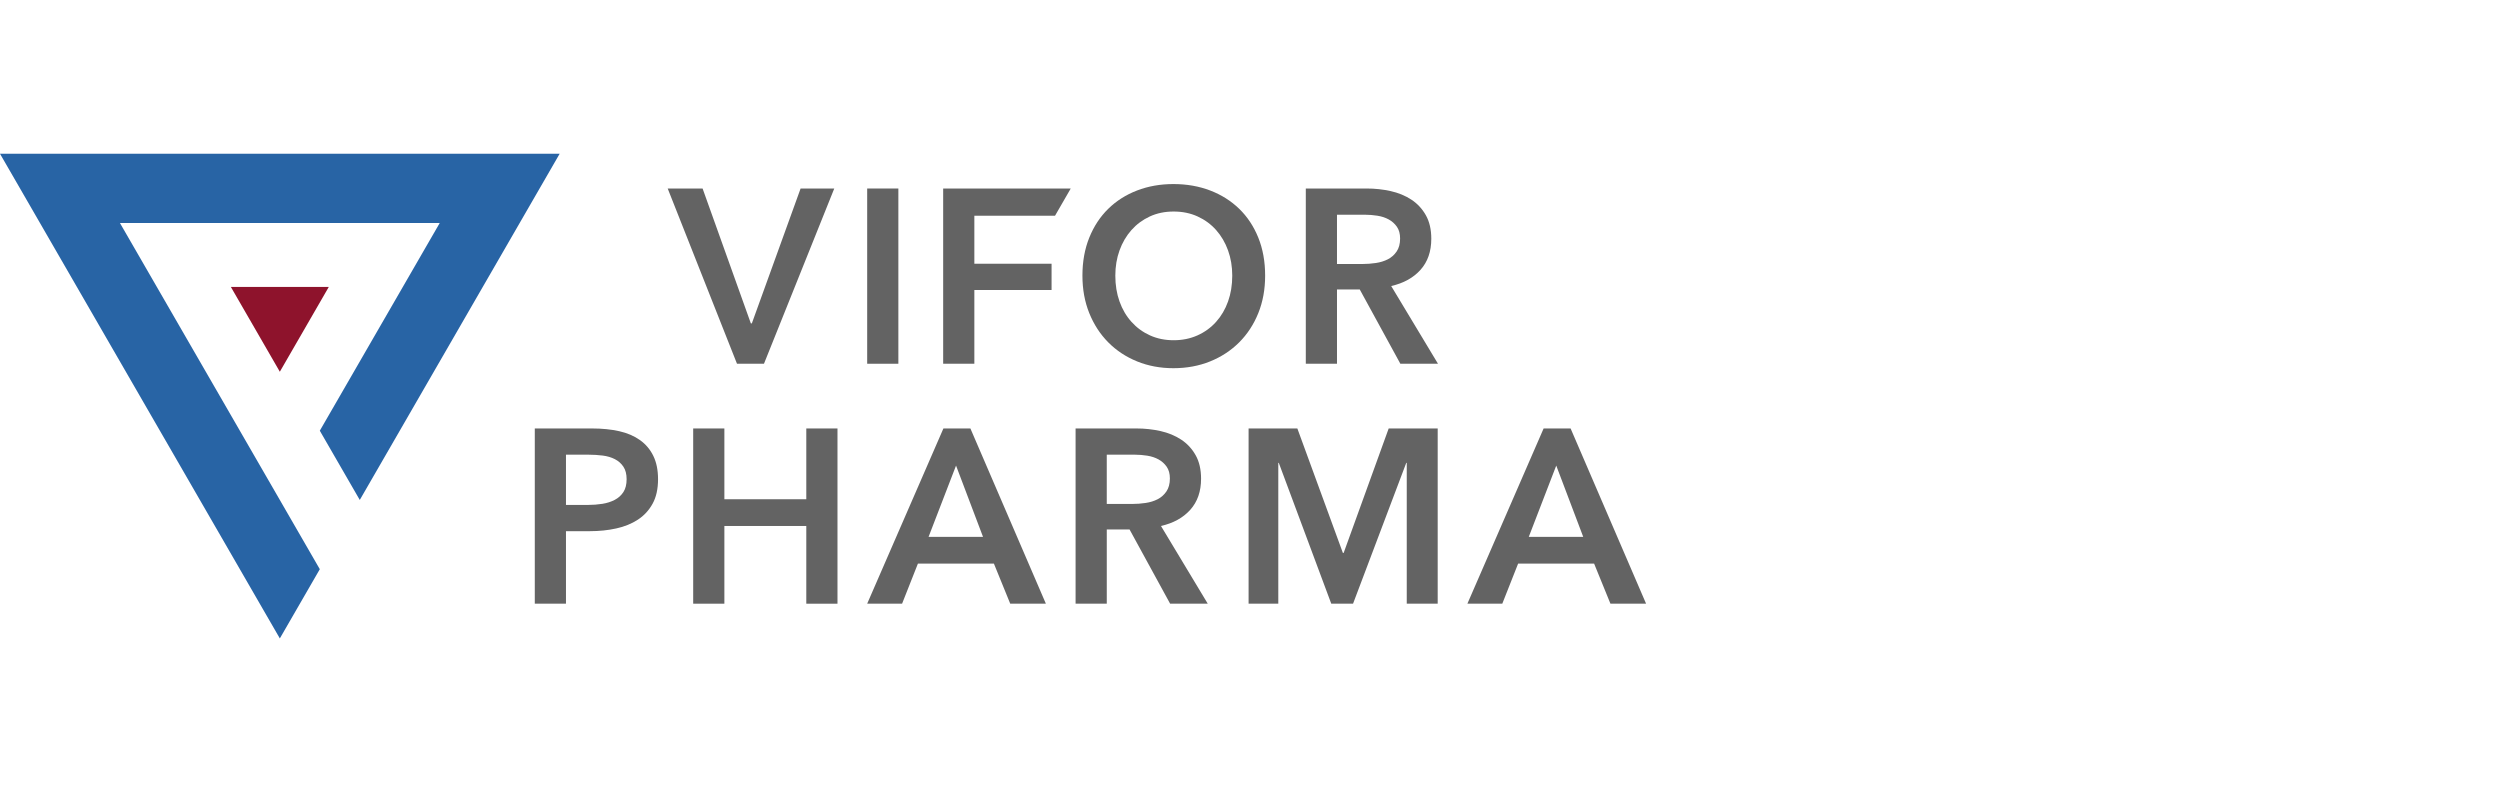 <?xml version="1.0" encoding="utf-8"?>
<!-- Generator: Adobe Illustrator 25.4.1, SVG Export Plug-In . SVG Version: 6.00 Build 0)  -->
<svg version="1.1" id="Ebene_1" xmlns="http://www.w3.org/2000/svg" xmlns:xlink="http://www.w3.org/1999/xlink" x="0px" y="0px"
	 viewBox="0 0 486 154" style="enable-background:new 0 0 486 154;" xml:space="preserve">
<style type="text/css">
	.st0{fill:#222221;}
	.st1{fill:#2864A5;}
	.st2{fill:#8E132C;}
	.st3{fill:#636363;}
</style>
<g>
	<path class="st0" d="M62.171,83.732"/>
	<polygon class="st1" points="54.399,97.193 23.314,43.351 85.485,43.351 62.171,83.732 69.941,97.191 108.798,29.889 0,29.889 
		54.399,124.111 62.17,110.652 	"/>
	<polygon class="st2" points="63.919,55.777 54.399,72.266 44.879,55.777 	"/>
	<g>
		<path class="st3" d="M129.799,36.646h6.784l9.382,26.223h0.192l9.479-26.223h6.544l-13.665,34.066h-5.245L129.799,36.646z"/>
		<path class="st3" d="M168.58,36.646h6.062v34.066h-6.062V36.646z"/>
		<path class="st3" d="M253.849,36.646h11.836c1.604,0,3.159,0.169,4.667,0.505c1.507,0.337,2.846,0.89,4.018,1.66
			c1.17,0.77,2.109,1.78,2.815,3.031c0.705,1.251,1.058,2.775,1.058,4.571c0,2.47-0.698,4.483-2.093,6.038
			c-1.395,1.556-3.296,2.607-5.702,3.152l9.094,15.108h-7.314l-7.891-14.435h-4.426v14.435h-6.063V36.646z M264.867,51.321
			c0.866,0,1.732-0.064,2.598-0.193c0.866-0.128,1.643-0.368,2.333-0.722c0.69-0.352,1.259-0.858,1.709-1.516
			c0.449-0.657,0.673-1.499,0.673-2.526c0-0.93-0.209-1.692-0.625-2.286c-0.417-0.593-0.947-1.066-1.588-1.419
			c-0.642-0.352-1.371-0.593-2.189-0.722c-0.818-0.128-1.612-0.193-2.382-0.193h-5.485v9.575H264.867z"/>
		<polygon class="st3" points="189.414,41.938 205.097,41.938 208.152,36.646 183.351,36.646 183.351,70.711 189.414,70.711 
			189.414,56.373 204.425,56.373 204.425,51.273 189.414,51.273 		"/>
		<g>
			<path class="st3" d="M103.963,83.293h11.114c1.956,0,3.721,0.177,5.293,0.529c1.571,0.354,2.919,0.931,4.042,1.732
				c1.123,0.802,1.989,1.828,2.598,3.08c0.609,1.251,0.914,2.759,0.914,4.523c0,1.893-0.353,3.481-1.059,4.763
				c-0.706,1.283-1.66,2.318-2.863,3.103c-1.203,0.786-2.606,1.356-4.21,1.708c-1.604,0.354-3.304,0.529-5.1,0.529h-4.667v14.098
				h-6.062V83.293z M114.259,98.16c0.994,0,1.941-0.072,2.839-0.216c0.898-0.144,1.7-0.401,2.406-0.77
				c0.705-0.369,1.267-0.874,1.684-1.516c0.417-0.642,0.626-1.475,0.626-2.502c0-0.994-0.209-1.804-0.626-2.43
				c-0.417-0.625-0.97-1.114-1.66-1.467c-0.69-0.353-1.476-0.585-2.358-0.698c-0.883-0.112-1.788-0.169-2.719-0.169h-4.426v9.767
				H114.259z"/>
			<path class="st3" d="M134.756,83.293h6.063v13.761h15.926V83.293h6.063v34.066h-6.063V102.25h-15.926v15.108h-6.063V83.293z"/>
			<path class="st3" d="M183.4,83.293h5.245l14.675,34.066h-6.929l-3.176-7.795h-14.771l-3.079,7.795h-6.785L183.4,83.293z
				 M191.099,104.367l-5.245-13.857l-5.341,13.857H191.099z"/>
			<path class="st3" d="M209.094,83.293h11.836c1.604,0,3.159,0.169,4.667,0.505c1.507,0.337,2.846,0.89,4.018,1.66
				c1.17,0.77,2.109,1.78,2.815,3.031c0.705,1.251,1.058,2.775,1.058,4.571c0,2.47-0.698,4.483-2.093,6.038
				c-1.395,1.557-3.296,2.607-5.702,3.152l9.094,15.108h-7.314l-7.891-14.435h-4.426v14.435h-6.063V83.293z M220.112,97.968
				c0.866,0,1.732-0.064,2.598-0.193c0.866-0.128,1.643-0.368,2.333-0.722c0.69-0.352,1.259-0.858,1.709-1.516
				c0.449-0.657,0.673-1.499,0.673-2.526c0-0.93-0.209-1.692-0.625-2.286c-0.417-0.593-0.947-1.066-1.588-1.419
				c-0.642-0.352-1.371-0.593-2.189-0.722c-0.818-0.128-1.612-0.193-2.382-0.193h-5.485v9.575H220.112z"/>
			<path class="st3" d="M242.726,83.293h9.479l8.853,24.202h0.145l8.757-24.202h9.527v34.066h-6.015V89.981h-0.096l-10.345,27.378
				h-4.234l-10.2-27.378H248.5v27.378h-5.774V83.293z"/>
			<path class="st3" d="M300.08,83.293h5.245L320,117.359h-6.929l-3.176-7.795h-14.771l-3.079,7.795h-6.784L300.08,83.293z
				 M307.779,104.367l-5.245-13.857l-5.341,13.857H307.779z"/>
		</g>
		<path class="st3" d="M210.424,53.583c0-2.726,0.443-5.188,1.33-7.386c0.887-2.197,2.116-4.066,3.688-5.605
			c1.571-1.54,3.437-2.726,5.601-3.561c2.162-0.834,4.519-1.251,7.071-1.251c2.582,0,4.962,0.417,7.141,1.251
			c2.177,0.834,4.061,2.021,5.647,3.561c1.587,1.54,2.823,3.408,3.71,5.605c0.887,2.198,1.33,4.66,1.33,7.386
			c0,2.663-0.443,5.093-1.33,7.289c-0.887,2.198-2.124,4.09-3.71,5.678c-1.587,1.588-3.47,2.823-5.647,3.705
			c-2.178,0.882-4.559,1.323-7.141,1.323c-2.552,0-4.909-0.442-7.071-1.323c-2.163-0.882-4.03-2.117-5.601-3.705
			c-1.572-1.588-2.801-3.48-3.688-5.678C210.868,58.675,210.424,56.245,210.424,53.583z M216.819,53.583
			c0,1.828,0.272,3.505,0.816,5.028c0.544,1.524,1.322,2.847,2.334,3.97c1.01,1.123,2.209,1.997,3.594,2.622
			c1.384,0.625,2.917,0.938,4.597,0.938c1.68,0,3.22-0.313,4.62-0.938c1.4-0.625,2.606-1.499,3.617-2.622
			c1.011-1.122,1.789-2.446,2.334-3.97c0.544-1.523,0.817-3.2,0.817-5.028c0-1.764-0.273-3.4-0.817-4.908
			c-0.545-1.507-1.315-2.822-2.31-3.945c-0.996-1.122-2.194-2.004-3.594-2.646c-1.4-0.642-2.956-0.963-4.667-0.963
			c-1.712,0-3.26,0.321-4.644,0.963c-1.385,0.642-2.575,1.524-3.57,2.646c-0.996,1.123-1.766,2.438-2.31,3.945
			C217.091,50.183,216.819,51.819,216.819,53.583z"/>
	</g>
</g>
</svg>
